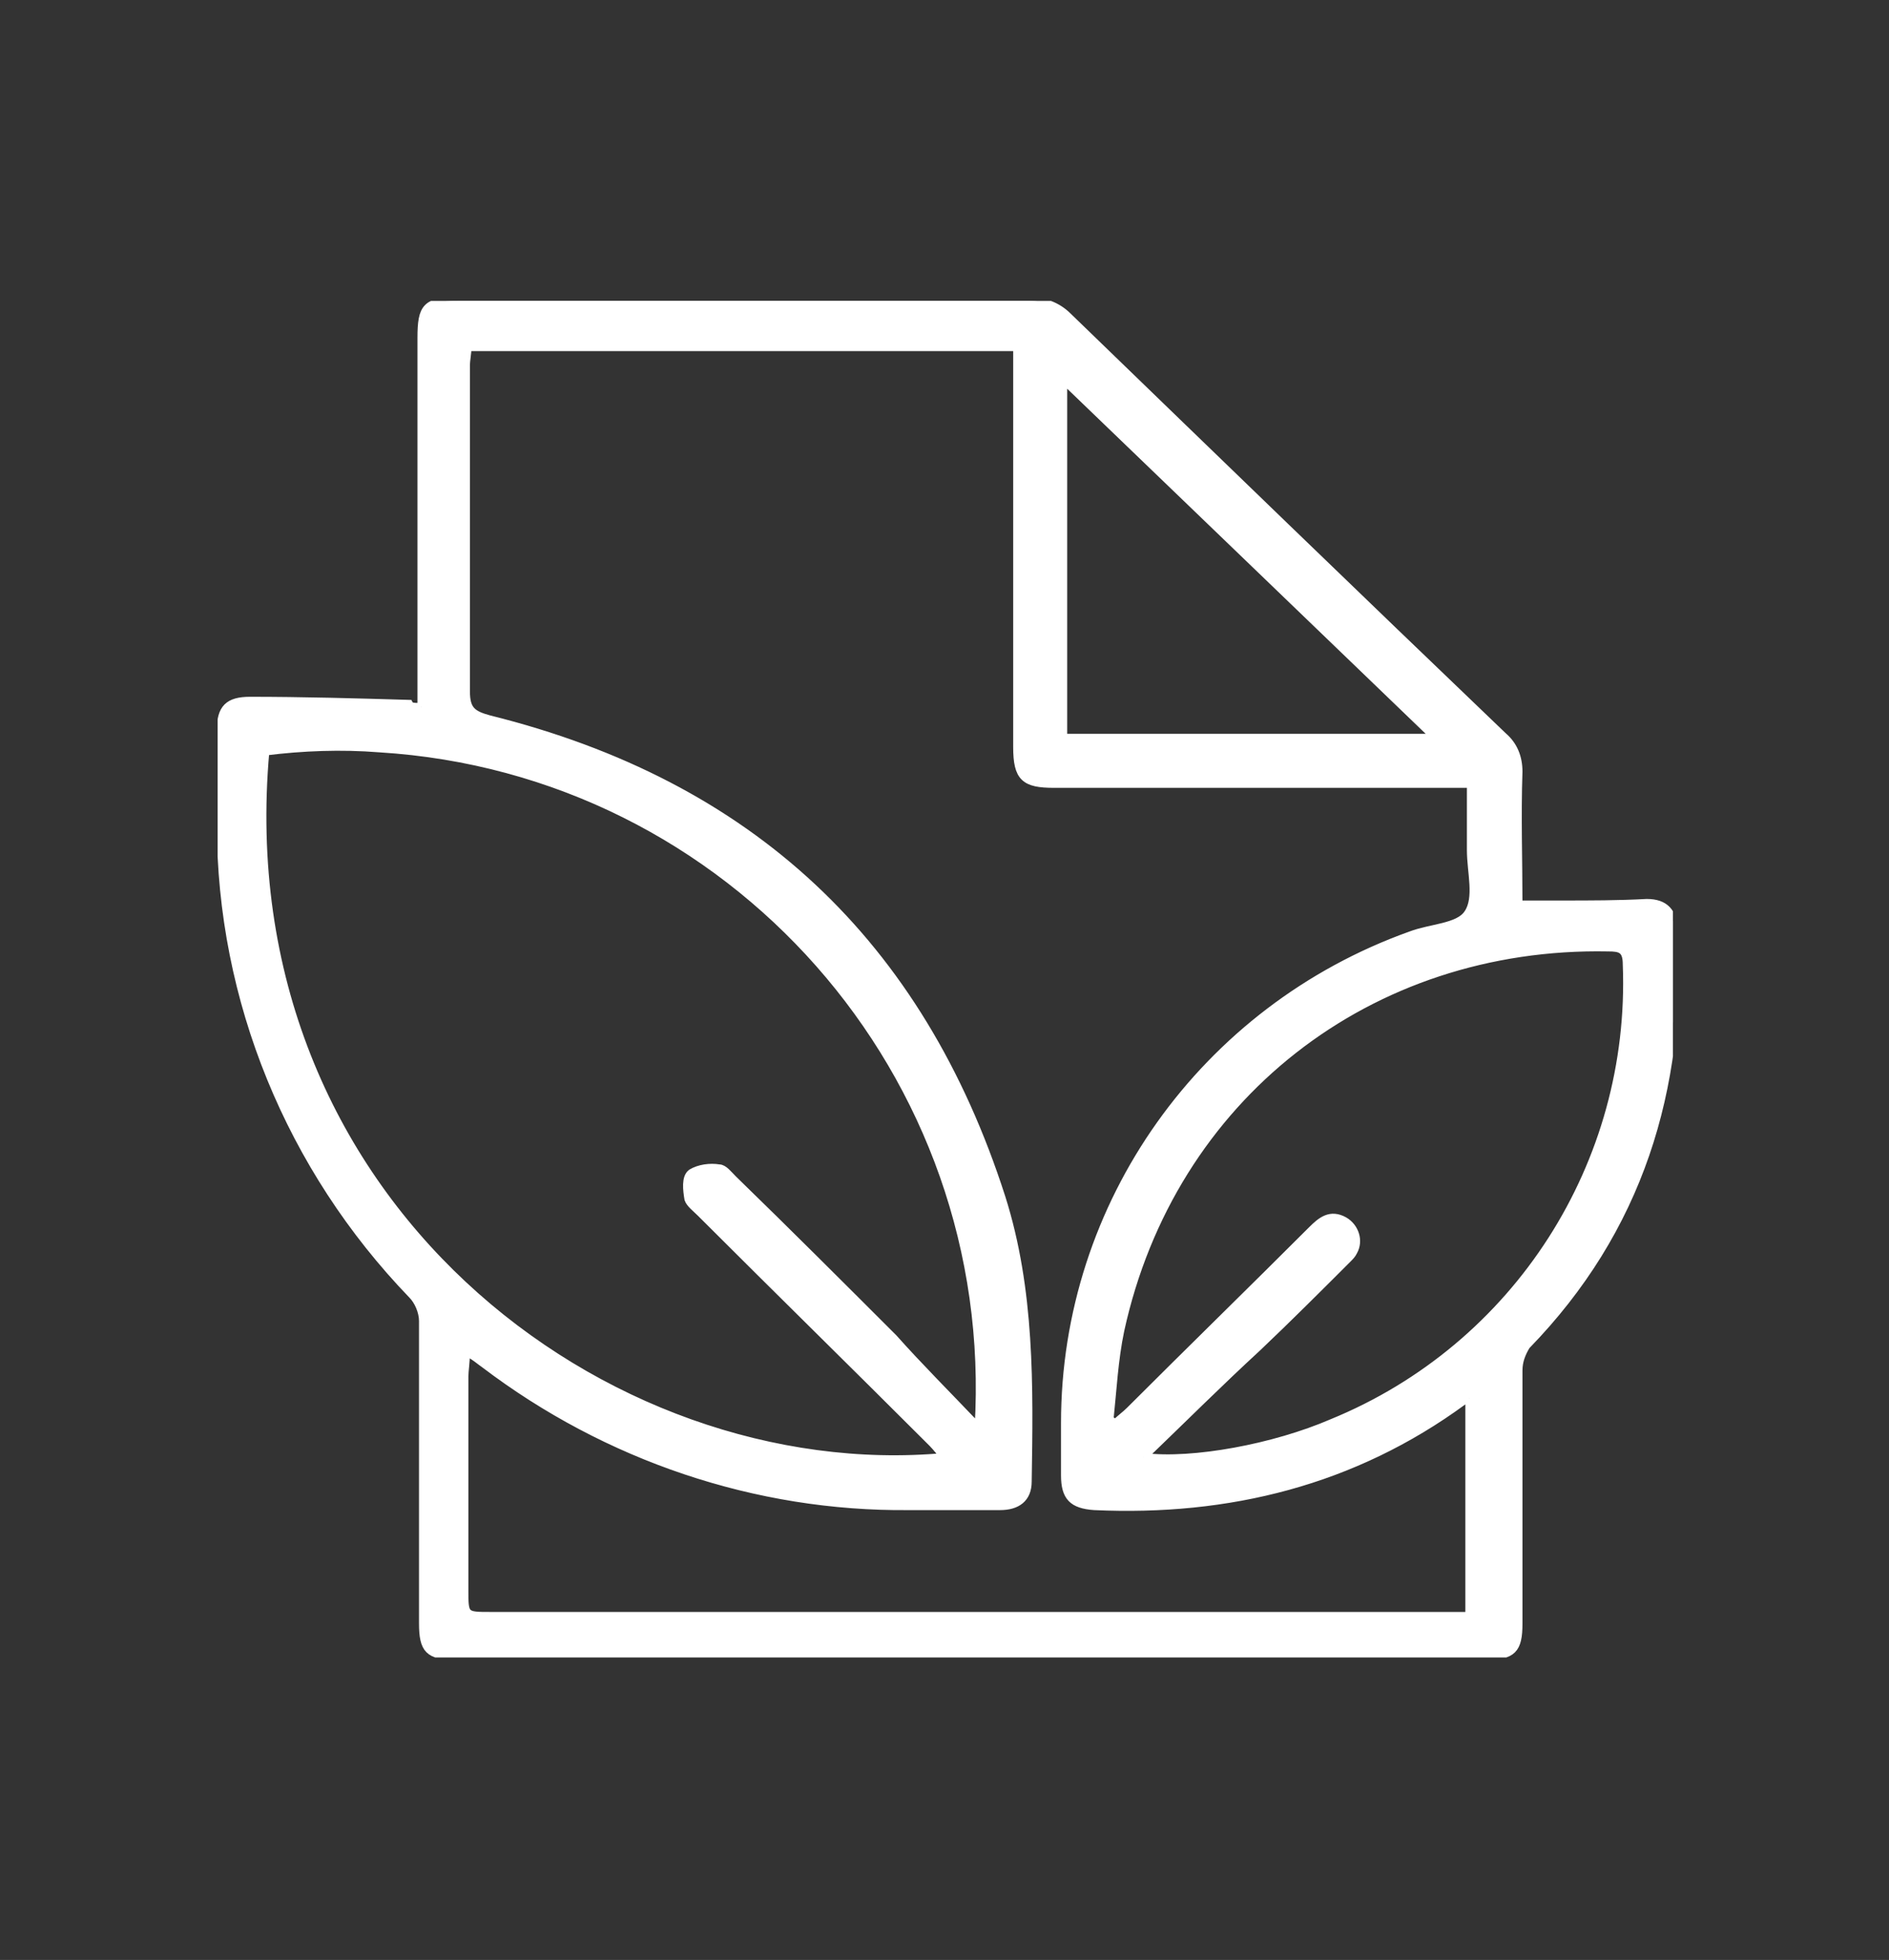 <?xml version="1.0" encoding="utf-8"?>
<!-- Generator: Adobe Illustrator 28.1.0, SVG Export Plug-In . SVG Version: 6.00 Build 0)  -->
<svg version="1.1" id="Ebene_1" xmlns="http://www.w3.org/2000/svg" xmlns:xlink="http://www.w3.org/1999/xlink" x="0px" y="0px"
	 width="122.4px" height="127px" viewBox="0 0 122.4 127" style="enable-background:new 0 0 122.4 127;" xml:space="preserve">
<rect x="0" y="0" width="122.4" height="127" fill="#333333" stroke="none"/>
<style type="text/css">
	.st0{clip-path:url(#SVGID_00000141441577016324782710000005913708909867874494_);fill:#FFFFFF;stroke:#FFFFFF;stroke-width:0.5;}
</style>
<g>
	<defs>
		<rect id="SVGID_1_" x="14.1" y="19.5" width="94.3" height="87.9"/>
	</defs>
	<clipPath id="SVGID_00000018954007775081312180000000448967426822254254_">
		<use xlink:href="#SVGID_1_"  style="overflow:visible;"/>
	</clipPath>
	
		<path id="Pfad_274" style="clip-path:url(#SVGID_00000018954007775081312180000000448967426822254254_);fill:#FFFFFF;stroke:#FFFFFF;stroke-width:0.5;" d="
		M27.3,45.8v-1.5c0-7.5,0-14.9,0-22.4c0-2,0.3-2.4,2.4-2.4c12.3,0,24.6,0,37,0c0.9,0,1.8,0.3,2.5,1c9.4,9.1,18.8,18.2,28.2,27.2
		c0.7,0.6,1,1.4,1,2.3c-0.1,2.9,0,5.7,0,8.6c1,0,1.9,0,2.8,0c1.8,0,3.7,0,5.5-0.1c1.2,0,1.7,0.6,1.8,1.8c0.5,10.3-2.3,19.4-9.6,26.9
		c-0.3,0.5-0.5,1-0.5,1.6c0,5.5,0,10.9,0,16.4c0,1.7-0.4,2.1-2.1,2.1c-22.3,0-44.5,0-66.8,0c-1.7,0-2.1-0.4-2.1-2.1
		c0-6.5,0-13.1,0-19.6c0-0.6-0.3-1.3-0.7-1.7c-7.9-8.2-12.4-19.1-12.4-30.5c0-2,0-4,0-6.1c0-1.4,0.5-1.9,1.9-1.9
		c3.4,0,6.9,0.1,10.3,0.2C26.6,45.8,26.8,45.8,27.3,45.8 M95.2,90.6c-0.1,0-0.3,0.1-0.4,0.2C87.7,96,79.6,98,70.9,97.6
		C69.5,97.5,69,97,69,95.6c0-1.1,0-2.3,0-3.4C69,78,78,65.4,91.4,60.6c1.3-0.5,3.1-0.5,3.7-1.4c0.7-1,0.2-2.7,0.2-4.1
		c0-1.4,0-2.8,0-4.3h-1.6c-8.5,0-16.9,0-25.4,0c-1.9,0-2.4-0.4-2.4-2.4c0-8.1,0-16.2,0-24.4v-1.5H30.3c0,0.4-0.1,0.8-0.1,1.2
		c0,7,0,14.1,0,21.1c0,1.2,0.4,1.5,1.5,1.8c16.9,4.2,27.9,14.5,33.2,31c1.9,6,1.8,12.2,1.7,18.4c0,1.1-0.7,1.6-1.8,1.6
		c-2,0-3.9,0-5.9,0c-9.9,0.1-19.6-3.2-27.5-9.2c-0.3-0.2-0.6-0.5-1.2-0.8c0,0.7-0.1,1.2-0.1,1.6c0,4.6,0,9.2,0,13.8
		c0,1.7,0,1.7,1.7,1.7h63.4c0-4.5,0-8.9,0-13.2C95.2,91.1,95.2,90.9,95.2,90.6 M63.4,92.5c1.4-22.9-16-42.6-38.8-44
		c-2.5-0.2-5-0.1-7.4,0.2c-2.6,29.2,22.1,47.7,44,45.7c-0.3-0.3-0.5-0.6-0.8-0.9c-5-5-10-9.9-15-14.9c-0.3-0.3-0.7-0.6-0.8-0.9
		c-0.1-0.6-0.2-1.4,0.2-1.7c0.5-0.3,1.2-0.4,1.8-0.3c0.3,0,0.6,0.4,0.9,0.7c3.5,3.4,6.9,6.8,10.4,10.3
		C59.5,88.5,61.4,90.4,63.4,92.5 M74.1,94.4c3.2,0.4,8.5-0.6,12.2-2.2c12-4.9,19.6-16.8,19.1-29.7c0-1-0.4-1.1-1.2-1.1
		c-15.5-0.3-28.3,9.7-31.6,24.8c-0.4,1.9-0.5,3.9-0.7,5.8l0.4,0.2c0.3-0.3,0.6-0.5,0.9-0.8c3.9-3.9,7.9-7.8,11.8-11.7
		c0.6-0.6,1.2-1.1,2.1-0.6c0.7,0.4,1,1.3,0.6,2c-0.1,0.2-0.2,0.3-0.4,0.5c-1.9,1.9-3.8,3.8-5.8,5.7C79,89.6,76.7,91.9,74.1,94.4
		 M93,47.8L68.9,24.6v23.2H93z"/>
</g>
</svg>
